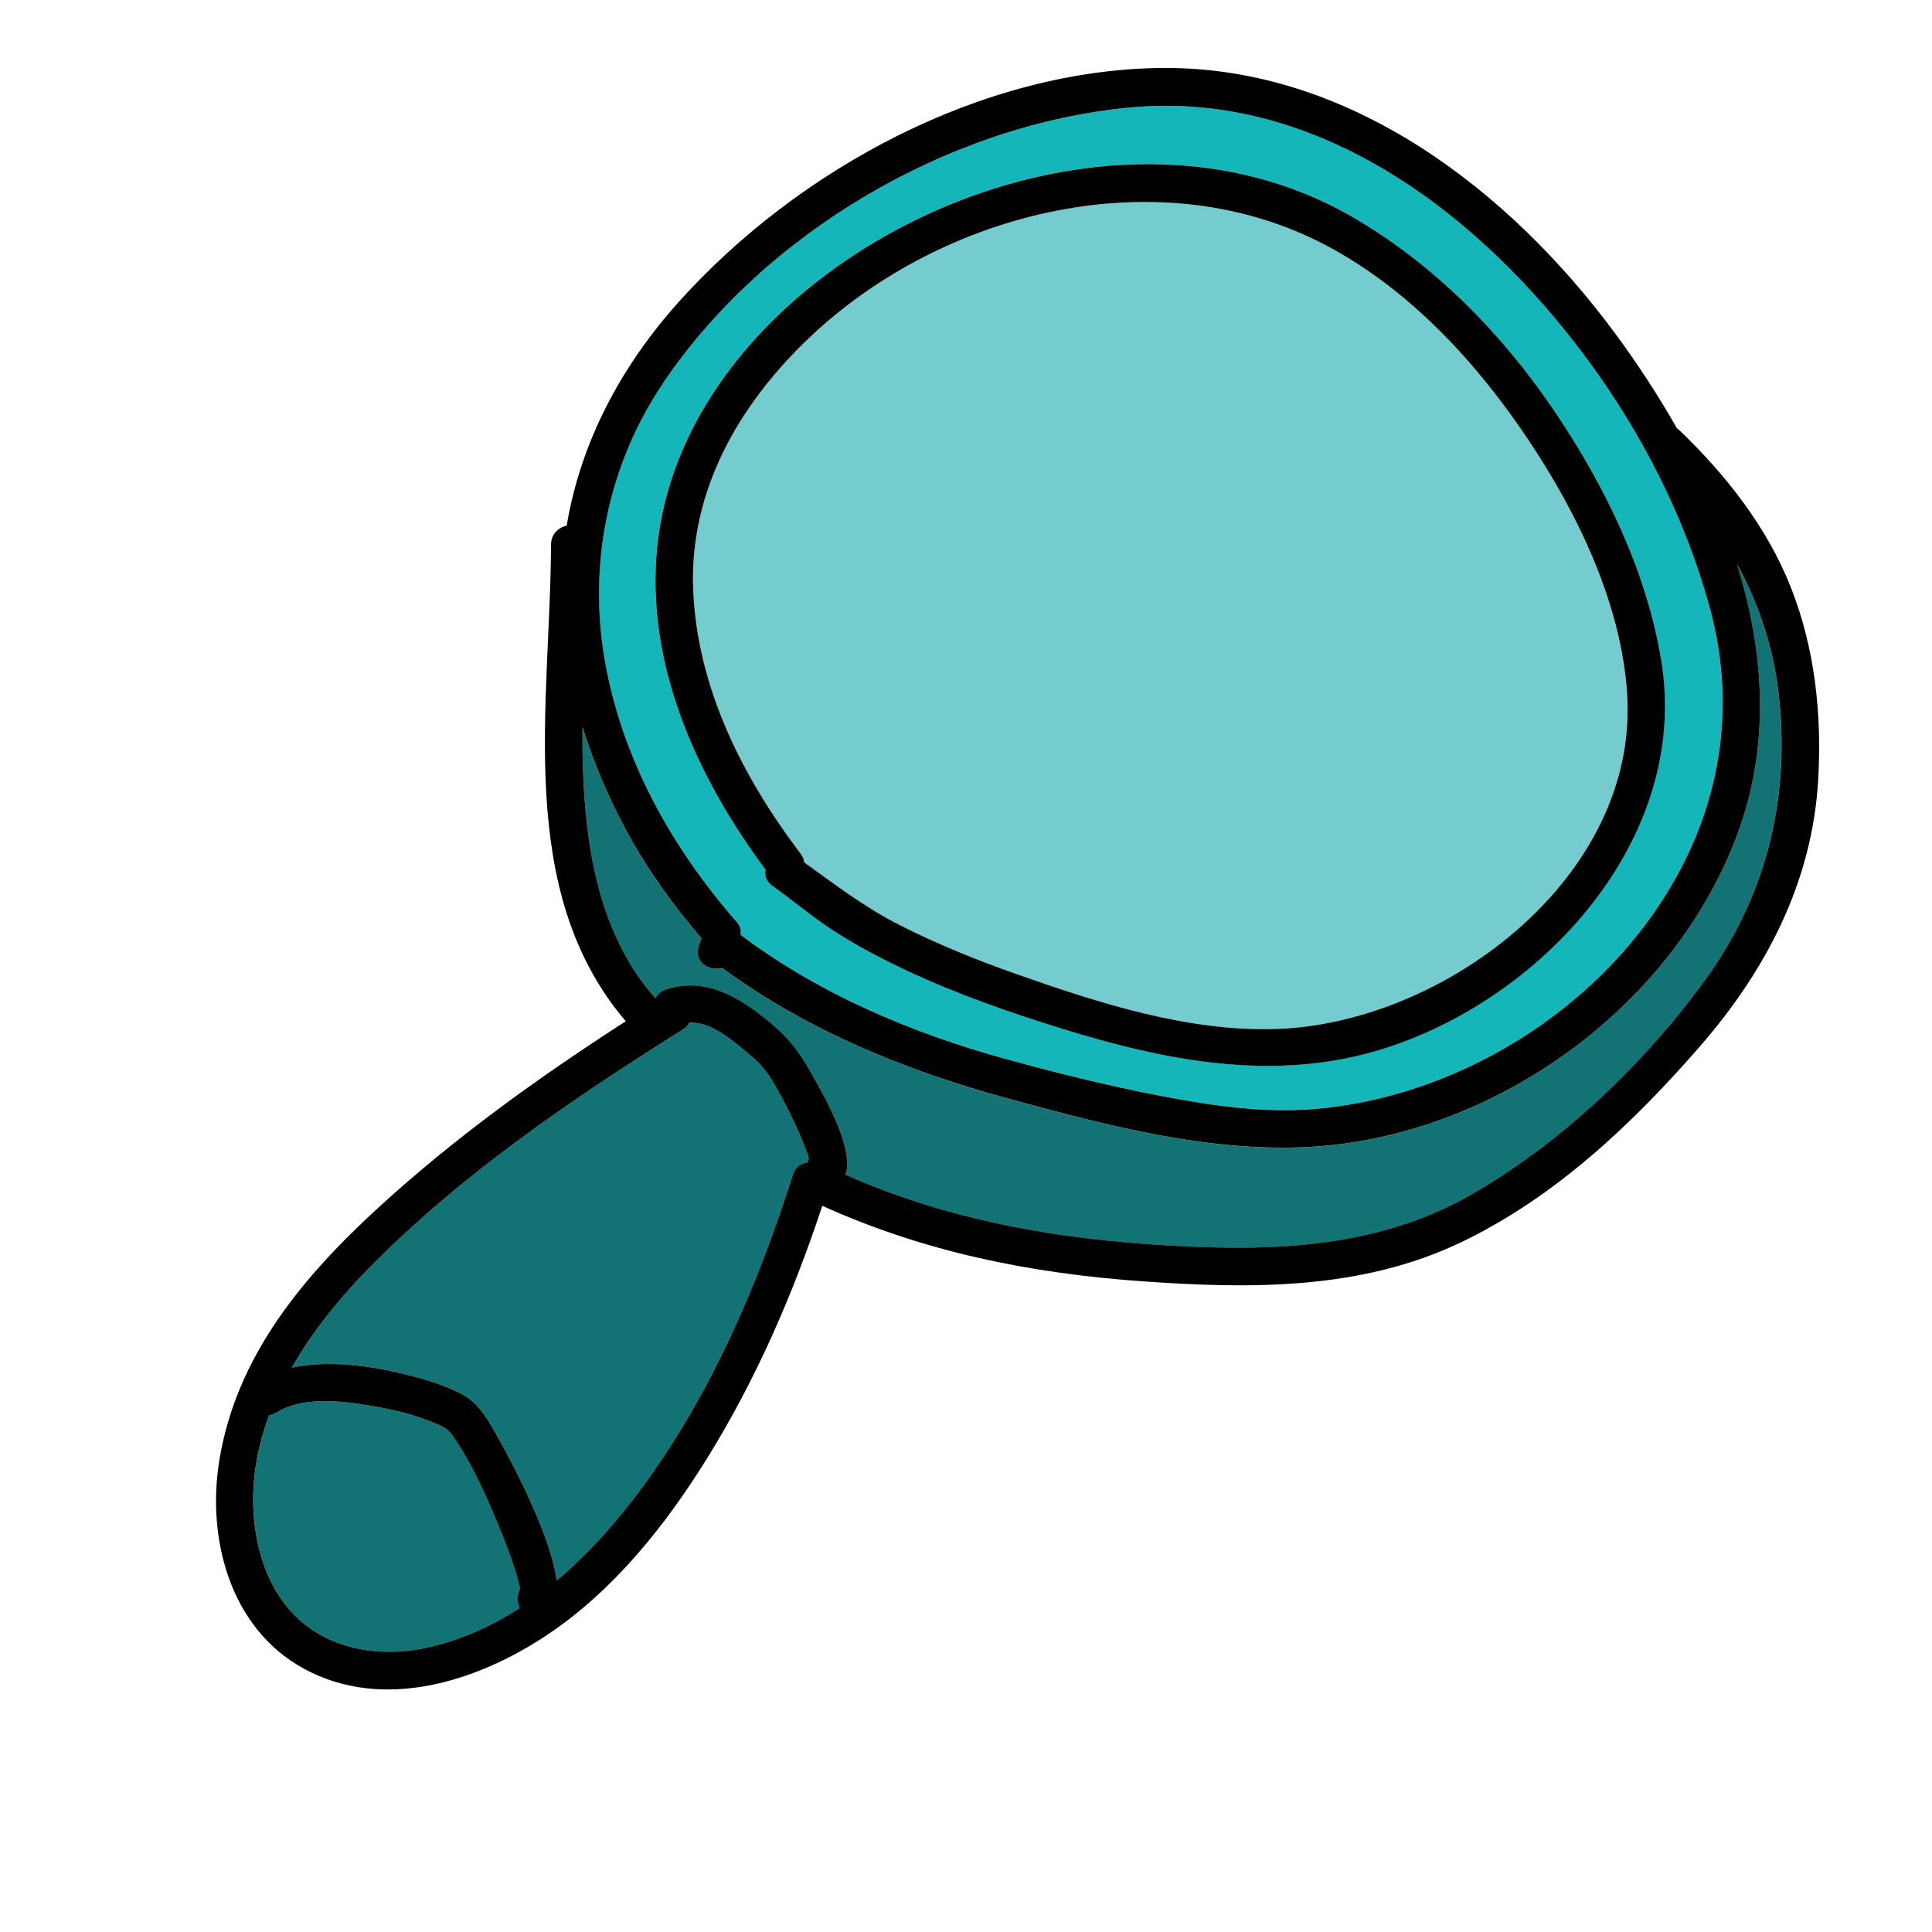 <?xml version="1.0" encoding="UTF-8"?><svg id="Layer_1" xmlns="http://www.w3.org/2000/svg" viewBox="0 0 512 512"><path d="M213.98,305.8c-.7-2.01-1.49-3.99-2.37-5.93-1.9-4.2-3.95-8.38-6.27-12.37-2.09-3.58-3.81-5.7-7.03-8.32-4.21-3.43-9.82-8.51-15.66-8.14-.34,.67-.9,1.29-1.72,1.81-29.41,18.48-58.96,38.53-83.37,63.45-7.53,7.68-14.73,16.51-20.25,26.15,9.31-2.01,19.75-.65,28.56,1.41,5.79,1.36,11.66,2.95,16.91,5.83,3.37,1.85,5.51,4.98,7.45,8.22,2.5,4.18,15.58,27.37,17.3,40.97,8.99-7.55,16.84-16.62,23.58-25.94,17.77-24.55,29.9-52.94,39.03-81.69,.65-2.06,2.12-2.98,3.71-3.09,.11-.4,.28-.77,.49-1.12-.1-.43-.21-.77-.37-1.23Z" fill="#127274"/><path d="M431.22,184.23c-1.43-23.87-13.03-47.93-26.1-67.52-13.69-20.51-31.4-39.79-53.4-51.51-44.15-23.52-101.43-9.37-136.78,23.88-18.9,17.78-32.44,40.96-31.22,67.62,1.18,25.78,13.12,49.24,28.42,69.51,.6,.79,.9,1.59,.99,2.35,8.33,5.99,16.2,12.03,25.5,16.71,9.91,4.99,20.2,9.16,30.66,12.85,21.84,7.69,45.63,15.38,69.05,14.58,44.49-1.52,95.76-40.19,92.88-88.47Z" fill="#74cccf"/><path d="M452.94,160.43c-6.52-23.43-17.75-45.48-32.16-65.04-28.27-38.38-71.3-71.64-121.39-66.9-47.83,4.53-96.62,33.04-123.6,72.92-14.69,21.72-20.04,48.15-15.46,73.92,4.58,25.83,17.67,49.28,34.81,68.87,1.03,1.18,1.32,2.4,1.1,3.5,20.77,15.68,45.62,26.17,70.55,33,13.07,3.58,26.31,6.91,39.61,9.47,13.55,2.62,27.74,4.85,41.58,3.74,40.58-3.27,80.24-29.09,98.48-65.76,10.66-21.43,12.89-44.68,6.47-67.74Zm-87.6,117.86c-28.13,8.46-56.77,2.76-84.17-5.77-13.81-4.29-27.61-9.08-40.71-15.24-6.84-3.21-13.58-6.72-19.91-10.86-5.53-3.62-10.49-7.86-15.86-11.67-1.69-1.2-2.14-2.79-1.82-4.27-17.68-23.8-31.08-52.69-28.96-82.95,2.21-31.49,21.92-58.12,46.91-76.18,38.9-28.11,94.62-38.86,137.77-13.76,21.37,12.43,39.24,30.58,53.08,50.96,13.44,19.81,24.65,42.65,28.56,66.46,7.77,47.35-31.82,90.29-74.9,103.26Z" fill="#14b6b9"/><path d="M137.81,421.16c-.02-.15-.03-.3-.06-.44-.26-1.39-.61-2.74-1.03-4.08-1.22-3.88-2.65-7.71-4.21-11.47-3.17-7.68-6.55-15.56-11.08-22.55-2.03-3.14-2.44-3.89-5.55-5.21-4.39-1.87-8.98-3.23-13.67-4.14-8.57-1.65-20.89-3.87-28.85,1.04-.67,.41-1.35,.65-2.02,.75-3.77,10.1-5.35,20.87-3.4,31.98,1.7,9.71,6.29,19.1,14.65,24.76,9.16,6.2,20.68,7.15,31.27,4.7,8.64-2,16.6-5.64,23.93-10.38-.75-1.55-.78-3.48,.04-4.96Z" fill="#127274"/><path d="M471.53,185.5c-1.3-13.09-5.22-25.04-11.21-35.95,7.32,23.42,8.87,48.08,.03,71.74-16.16,43.26-59.18,75.91-104.74,81.88-29.66,3.89-60.59-4.39-89.01-12.17-26.64-7.29-52.83-17.98-75.2-34.44-3.31,.93-7.45-1.28-6.31-5.5,.23-.84,.48-1.61,.83-2.34-7.59-8.8-14.42-18.3-19.94-28.54-4.73-8.78-8.68-18-11.61-27.49-.05,5,.02,9.99,.28,14.99,1.07,20.3,5.15,41.3,19.05,56.91,.45-.99,1.31-1.83,2.69-2.3,10.17-3.48,19.18,1.78,26.95,8.11,5.25,4.28,8.24,7.91,11.5,13.79,2.18,3.93,11.89,19.95,9.21,27.15,25.74,11.35,52.46,16.47,80.47,18.41,29.35,2.03,59.25,1.91,85.47-13.2,23.8-13.72,45.12-34.05,61.39-56.13,16.3-22.11,22.84-47.6,20.14-74.9Z" fill="#127274"/><path d="M440.25,175.03c-3.91-23.81-15.11-46.65-28.56-66.46-13.83-20.38-31.71-38.53-53.08-50.96-43.16-25.1-98.88-14.35-137.77,13.76-24.99,18.06-44.7,44.69-46.91,76.18-2.13,30.26,11.28,59.15,28.96,82.95-.33,1.48,.13,3.07,1.82,4.27,5.37,3.81,10.33,8.05,15.86,11.67,6.33,4.14,13.07,7.65,19.91,10.86,13.1,6.15,26.9,10.94,40.71,15.24,27.4,8.52,56.04,14.23,84.17,5.77,43.08-12.96,82.67-55.91,74.9-103.26Zm-101.91,97.66c-23.42,.8-47.22-6.89-69.05-14.58-10.46-3.68-20.75-7.85-30.66-12.85-9.3-4.69-17.16-10.72-25.5-16.71-.08-.77-.39-1.56-.99-2.35-15.31-20.26-27.24-43.73-28.42-69.51-1.22-26.66,12.31-49.84,31.22-67.62,35.35-33.25,92.63-47.4,136.78-23.88,21.99,11.71,39.71,31,53.4,51.51,13.08,19.59,24.68,43.65,26.1,67.52,2.89,48.28-48.39,86.95-92.88,88.47Z"/><path d="M474.52,155.46c-6.32-15.86-17.03-29.44-29.22-41.22-.29-.28-.58-.51-.88-.7-4.97-8.77-10.48-17.15-16.24-24.97-28.08-38.12-70.42-70.75-119.62-70.56-48.11,.19-97.19,26.85-128.8,62.13-15.11,16.86-25.87,36.96-29.58,59.16-2.18,.49-4.15,2.23-4.16,5.08-.11,42.04-9.84,91.53,19.82,126.26-23.02,14.84-45.32,30.84-65.54,49.37-20,18.32-37.6,39.27-42.15,66.83-3.43,20.83,2.77,44.67,22.37,55.37,21.09,11.52,46.3,3.32,64.9-9.22,17.31-11.67,30.9-28.72,41.82-46.28,13.06-20.99,22.94-43.73,30.68-67.16,27.09,12.26,55.16,17.89,84.69,20,28.71,2.05,58.01,2.37,84.54-10.31,24.88-11.89,45.53-31.42,63.45-52.05,17.46-20.1,29.64-43.44,31.23-70.37,1.03-17.42-.83-35.08-7.32-51.37ZM175.79,101.41c26.98-39.88,75.77-68.39,123.6-72.92,50.09-4.74,93.12,28.52,121.39,66.9,14.41,19.56,25.64,41.61,32.16,65.04,6.42,23.06,4.19,46.31-6.47,67.74-18.24,36.66-57.9,62.48-98.48,65.76-13.84,1.12-28.03-1.12-41.58-3.74-13.31-2.57-26.54-5.9-39.61-9.47-24.93-6.83-49.79-17.32-70.55-33,.22-1.1-.06-2.32-1.1-3.5-17.15-19.59-30.23-43.04-34.81-68.87-4.58-25.78,.77-52.21,15.46-73.92Zm-38.02,324.71c-7.32,4.74-15.29,8.38-23.93,10.38-10.59,2.45-22.12,1.5-31.27-4.7-8.36-5.66-12.94-15.04-14.65-24.76-1.94-11.11-.37-21.87,3.4-31.98,.67-.1,1.35-.34,2.02-.75,7.96-4.91,20.28-2.69,28.85-1.04,4.69,.9,9.28,2.27,13.67,4.14,3.1,1.32,3.51,2.07,5.55,5.21,4.53,6.99,7.91,14.87,11.08,22.55,1.56,3.76,2.98,7.58,4.21,11.47,.42,1.34,.77,2.7,1.03,4.08,.03,.15,.04,.3,.06,.44-.81,1.49-.79,3.41-.04,4.96Zm76.08-117.96c-1.59,.1-3.06,1.03-3.71,3.09-9.13,28.75-21.26,57.14-39.03,81.69-6.75,9.32-14.6,18.39-23.58,25.94-1.73-13.6-14.81-36.79-17.3-40.97-1.94-3.24-4.08-6.37-7.45-8.22-5.25-2.88-11.11-4.47-16.91-5.83-8.82-2.06-19.25-3.42-28.56-1.41,5.51-9.64,12.72-18.47,20.25-26.15,24.42-24.92,53.96-44.97,83.37-63.45,.82-.52,1.38-1.14,1.72-1.81,5.84-.37,11.45,4.7,15.66,8.14,3.21,2.62,4.94,4.74,7.03,8.32,2.32,3.99,4.37,8.16,6.27,12.37,.88,1.94,1.67,3.92,2.37,5.93,.16,.46,.26,.81,.37,1.23-.21,.35-.38,.73-.49,1.12Zm237.54-47.76c-16.28,22.08-37.59,42.42-61.39,56.13-26.22,15.11-56.12,15.23-85.47,13.2-28.01-1.94-54.73-7.05-80.47-18.41,2.68-7.2-7.03-23.22-9.21-27.15-3.26-5.88-6.25-9.51-11.5-13.79-7.77-6.33-16.78-11.59-26.95-8.11-1.38,.47-2.24,1.31-2.69,2.3-13.9-15.61-17.98-36.62-19.05-56.91-.26-5-.33-10-.28-14.99,2.93,9.5,6.88,18.71,11.61,27.49,5.52,10.24,12.35,19.74,19.94,28.54-.35,.73-.6,1.49-.83,2.34-1.14,4.22,3,6.43,6.31,5.5,22.37,16.47,48.56,27.15,75.2,34.44,28.42,7.78,59.35,16.06,89.01,12.17,45.56-5.97,88.58-38.61,104.74-81.88,8.84-23.66,7.29-48.32-.03-71.74,5.99,10.91,9.91,22.86,11.21,35.95,2.71,27.3-3.84,52.78-20.14,74.9Z"/></svg>